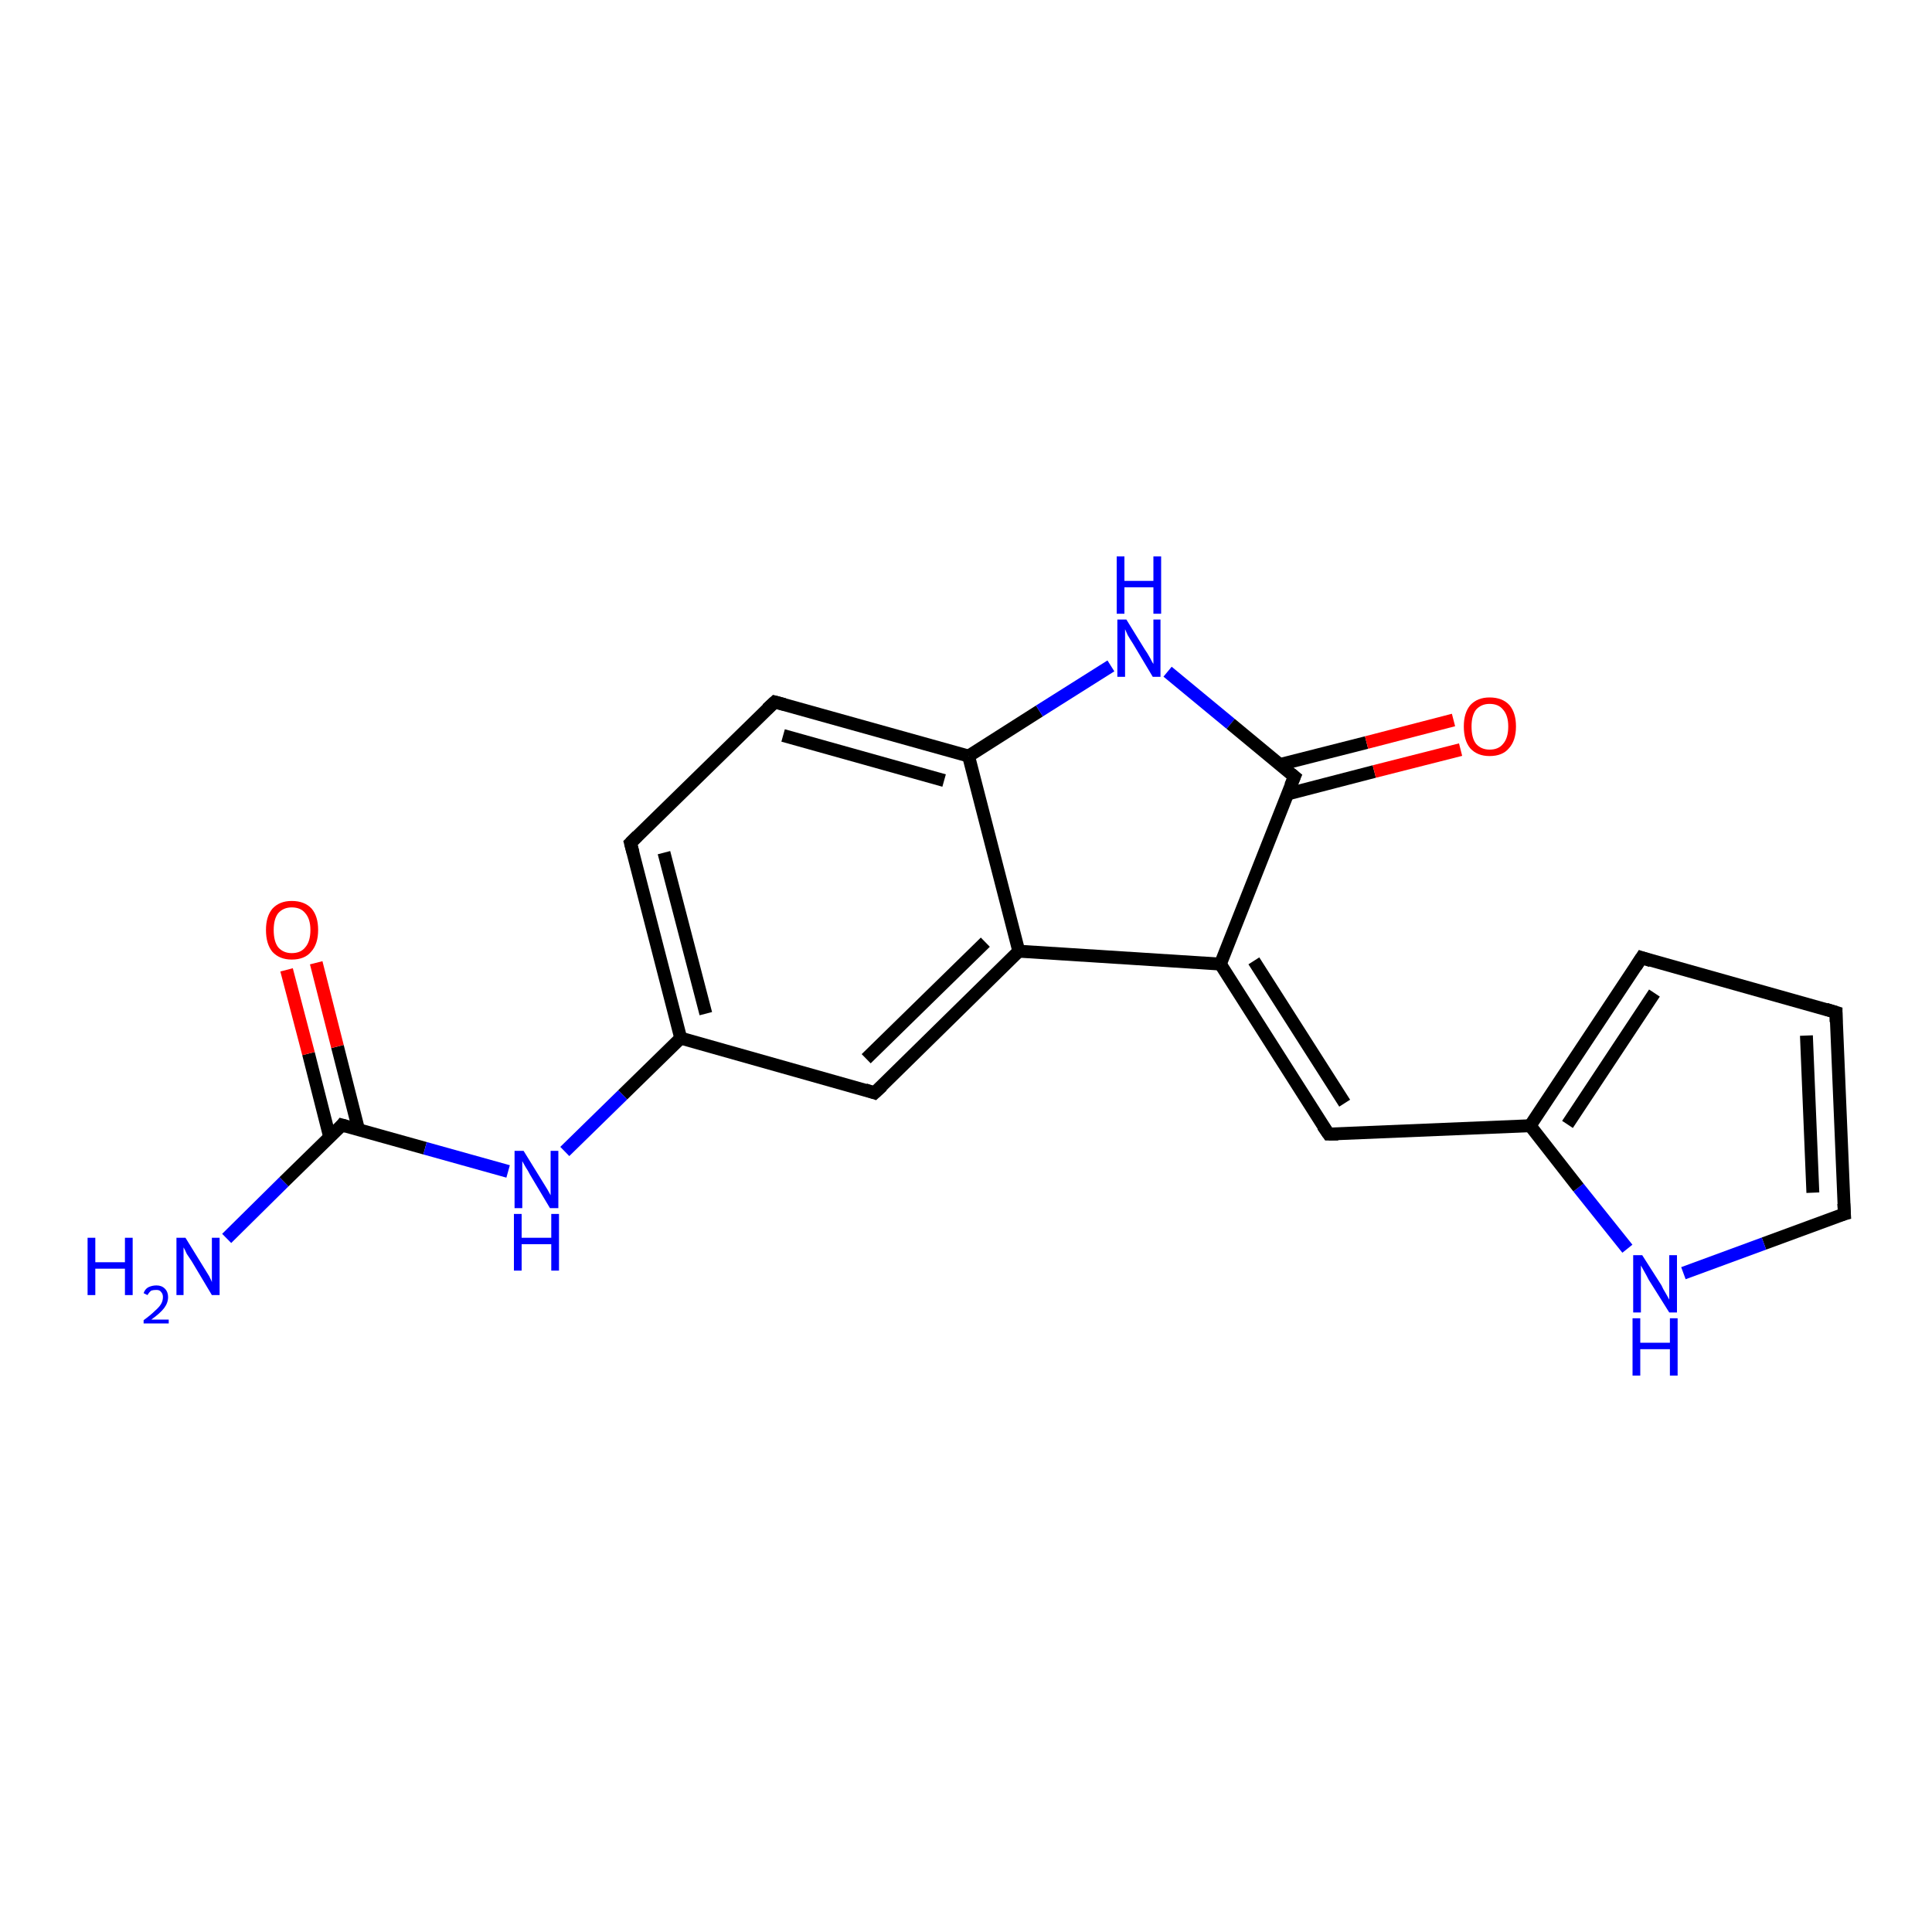 <?xml version='1.0' encoding='iso-8859-1'?>
<svg version='1.1' baseProfile='full'
              xmlns='http://www.w3.org/2000/svg'
                      xmlns:rdkit='http://www.rdkit.org/xml'
                      xmlns:xlink='http://www.w3.org/1999/xlink'
                  xml:space='preserve'
width='300px' height='300px' viewBox='0 0 300 300'>
<!-- END OF HEADER -->
<rect style='opacity:1.0;fill:#FFFFFF;stroke:none' width='300.0' height='300.0' x='0.0' y='0.0'> </rect>
<path class='bond-0 atom-0 atom-1' d='M 35.2,192.3 L 44.1,183.5' style='fill:none;fill-rule:evenodd;stroke:#0000FF;stroke-width:2.0px;stroke-linecap:butt;stroke-linejoin:miter;stroke-opacity:1' />
<path class='bond-0 atom-0 atom-1' d='M 44.1,183.5 L 53.1,174.7' style='fill:none;fill-rule:evenodd;stroke:#000000;stroke-width:2.0px;stroke-linecap:butt;stroke-linejoin:miter;stroke-opacity:1' />
<path class='bond-1 atom-1 atom-2' d='M 55.7,175.5 L 52.4,162.5' style='fill:none;fill-rule:evenodd;stroke:#000000;stroke-width:2.0px;stroke-linecap:butt;stroke-linejoin:miter;stroke-opacity:1' />
<path class='bond-1 atom-1 atom-2' d='M 52.4,162.5 L 49.1,149.5' style='fill:none;fill-rule:evenodd;stroke:#FF0000;stroke-width:2.0px;stroke-linecap:butt;stroke-linejoin:miter;stroke-opacity:1' />
<path class='bond-1 atom-1 atom-2' d='M 51.2,176.6 L 47.9,163.6' style='fill:none;fill-rule:evenodd;stroke:#000000;stroke-width:2.0px;stroke-linecap:butt;stroke-linejoin:miter;stroke-opacity:1' />
<path class='bond-1 atom-1 atom-2' d='M 47.9,163.6 L 44.5,150.6' style='fill:none;fill-rule:evenodd;stroke:#FF0000;stroke-width:2.0px;stroke-linecap:butt;stroke-linejoin:miter;stroke-opacity:1' />
<path class='bond-2 atom-1 atom-3' d='M 53.1,174.7 L 66.0,178.3' style='fill:none;fill-rule:evenodd;stroke:#000000;stroke-width:2.0px;stroke-linecap:butt;stroke-linejoin:miter;stroke-opacity:1' />
<path class='bond-2 atom-1 atom-3' d='M 66.0,178.3 L 78.9,181.9' style='fill:none;fill-rule:evenodd;stroke:#0000FF;stroke-width:2.0px;stroke-linecap:butt;stroke-linejoin:miter;stroke-opacity:1' />
<path class='bond-3 atom-3 atom-4' d='M 87.7,178.8 L 96.7,170.0' style='fill:none;fill-rule:evenodd;stroke:#0000FF;stroke-width:2.0px;stroke-linecap:butt;stroke-linejoin:miter;stroke-opacity:1' />
<path class='bond-3 atom-3 atom-4' d='M 96.7,170.0 L 105.7,161.2' style='fill:none;fill-rule:evenodd;stroke:#000000;stroke-width:2.0px;stroke-linecap:butt;stroke-linejoin:miter;stroke-opacity:1' />
<path class='bond-4 atom-4 atom-5' d='M 105.7,161.2 L 97.9,130.9' style='fill:none;fill-rule:evenodd;stroke:#000000;stroke-width:2.0px;stroke-linecap:butt;stroke-linejoin:miter;stroke-opacity:1' />
<path class='bond-4 atom-4 atom-5' d='M 109.6,157.4 L 103.1,132.4' style='fill:none;fill-rule:evenodd;stroke:#000000;stroke-width:2.0px;stroke-linecap:butt;stroke-linejoin:miter;stroke-opacity:1' />
<path class='bond-5 atom-5 atom-6' d='M 97.9,130.9 L 120.3,109.0' style='fill:none;fill-rule:evenodd;stroke:#000000;stroke-width:2.0px;stroke-linecap:butt;stroke-linejoin:miter;stroke-opacity:1' />
<path class='bond-6 atom-6 atom-7' d='M 120.3,109.0 L 150.4,117.4' style='fill:none;fill-rule:evenodd;stroke:#000000;stroke-width:2.0px;stroke-linecap:butt;stroke-linejoin:miter;stroke-opacity:1' />
<path class='bond-6 atom-6 atom-7' d='M 121.6,114.2 L 146.6,121.2' style='fill:none;fill-rule:evenodd;stroke:#000000;stroke-width:2.0px;stroke-linecap:butt;stroke-linejoin:miter;stroke-opacity:1' />
<path class='bond-7 atom-7 atom-8' d='M 150.4,117.4 L 161.4,110.4' style='fill:none;fill-rule:evenodd;stroke:#000000;stroke-width:2.0px;stroke-linecap:butt;stroke-linejoin:miter;stroke-opacity:1' />
<path class='bond-7 atom-7 atom-8' d='M 161.4,110.4 L 172.5,103.4' style='fill:none;fill-rule:evenodd;stroke:#0000FF;stroke-width:2.0px;stroke-linecap:butt;stroke-linejoin:miter;stroke-opacity:1' />
<path class='bond-8 atom-8 atom-9' d='M 181.3,104.3 L 191.1,112.4' style='fill:none;fill-rule:evenodd;stroke:#0000FF;stroke-width:2.0px;stroke-linecap:butt;stroke-linejoin:miter;stroke-opacity:1' />
<path class='bond-8 atom-8 atom-9' d='M 191.1,112.4 L 201.0,120.6' style='fill:none;fill-rule:evenodd;stroke:#000000;stroke-width:2.0px;stroke-linecap:butt;stroke-linejoin:miter;stroke-opacity:1' />
<path class='bond-9 atom-9 atom-10' d='M 199.9,123.3 L 213.4,119.8' style='fill:none;fill-rule:evenodd;stroke:#000000;stroke-width:2.0px;stroke-linecap:butt;stroke-linejoin:miter;stroke-opacity:1' />
<path class='bond-9 atom-9 atom-10' d='M 213.4,119.8 L 226.8,116.4' style='fill:none;fill-rule:evenodd;stroke:#FF0000;stroke-width:2.0px;stroke-linecap:butt;stroke-linejoin:miter;stroke-opacity:1' />
<path class='bond-9 atom-9 atom-10' d='M 198.8,118.7 L 212.2,115.3' style='fill:none;fill-rule:evenodd;stroke:#000000;stroke-width:2.0px;stroke-linecap:butt;stroke-linejoin:miter;stroke-opacity:1' />
<path class='bond-9 atom-9 atom-10' d='M 212.2,115.3 L 225.7,111.8' style='fill:none;fill-rule:evenodd;stroke:#FF0000;stroke-width:2.0px;stroke-linecap:butt;stroke-linejoin:miter;stroke-opacity:1' />
<path class='bond-10 atom-9 atom-11' d='M 201.0,120.6 L 189.5,149.7' style='fill:none;fill-rule:evenodd;stroke:#000000;stroke-width:2.0px;stroke-linecap:butt;stroke-linejoin:miter;stroke-opacity:1' />
<path class='bond-11 atom-11 atom-12' d='M 189.5,149.7 L 206.3,176.1' style='fill:none;fill-rule:evenodd;stroke:#000000;stroke-width:2.0px;stroke-linecap:butt;stroke-linejoin:miter;stroke-opacity:1' />
<path class='bond-11 atom-11 atom-12' d='M 194.7,149.2 L 208.8,171.3' style='fill:none;fill-rule:evenodd;stroke:#000000;stroke-width:2.0px;stroke-linecap:butt;stroke-linejoin:miter;stroke-opacity:1' />
<path class='bond-12 atom-12 atom-13' d='M 206.3,176.1 L 237.6,174.8' style='fill:none;fill-rule:evenodd;stroke:#000000;stroke-width:2.0px;stroke-linecap:butt;stroke-linejoin:miter;stroke-opacity:1' />
<path class='bond-13 atom-13 atom-14' d='M 237.6,174.8 L 254.9,148.7' style='fill:none;fill-rule:evenodd;stroke:#000000;stroke-width:2.0px;stroke-linecap:butt;stroke-linejoin:miter;stroke-opacity:1' />
<path class='bond-13 atom-13 atom-14' d='M 243.4,174.6 L 256.9,154.2' style='fill:none;fill-rule:evenodd;stroke:#000000;stroke-width:2.0px;stroke-linecap:butt;stroke-linejoin:miter;stroke-opacity:1' />
<path class='bond-14 atom-14 atom-15' d='M 254.9,148.7 L 285.1,157.2' style='fill:none;fill-rule:evenodd;stroke:#000000;stroke-width:2.0px;stroke-linecap:butt;stroke-linejoin:miter;stroke-opacity:1' />
<path class='bond-15 atom-15 atom-16' d='M 285.1,157.2 L 286.4,188.5' style='fill:none;fill-rule:evenodd;stroke:#000000;stroke-width:2.0px;stroke-linecap:butt;stroke-linejoin:miter;stroke-opacity:1' />
<path class='bond-15 atom-15 atom-16' d='M 280.5,160.8 L 281.5,185.2' style='fill:none;fill-rule:evenodd;stroke:#000000;stroke-width:2.0px;stroke-linecap:butt;stroke-linejoin:miter;stroke-opacity:1' />
<path class='bond-16 atom-16 atom-17' d='M 286.4,188.5 L 273.9,193.1' style='fill:none;fill-rule:evenodd;stroke:#000000;stroke-width:2.0px;stroke-linecap:butt;stroke-linejoin:miter;stroke-opacity:1' />
<path class='bond-16 atom-16 atom-17' d='M 273.9,193.1 L 261.4,197.7' style='fill:none;fill-rule:evenodd;stroke:#0000FF;stroke-width:2.0px;stroke-linecap:butt;stroke-linejoin:miter;stroke-opacity:1' />
<path class='bond-17 atom-11 atom-18' d='M 189.5,149.7 L 158.2,147.7' style='fill:none;fill-rule:evenodd;stroke:#000000;stroke-width:2.0px;stroke-linecap:butt;stroke-linejoin:miter;stroke-opacity:1' />
<path class='bond-18 atom-18 atom-19' d='M 158.2,147.7 L 135.8,169.7' style='fill:none;fill-rule:evenodd;stroke:#000000;stroke-width:2.0px;stroke-linecap:butt;stroke-linejoin:miter;stroke-opacity:1' />
<path class='bond-18 atom-18 atom-19' d='M 153.0,146.3 L 134.5,164.4' style='fill:none;fill-rule:evenodd;stroke:#000000;stroke-width:2.0px;stroke-linecap:butt;stroke-linejoin:miter;stroke-opacity:1' />
<path class='bond-19 atom-19 atom-4' d='M 135.8,169.7 L 105.7,161.2' style='fill:none;fill-rule:evenodd;stroke:#000000;stroke-width:2.0px;stroke-linecap:butt;stroke-linejoin:miter;stroke-opacity:1' />
<path class='bond-20 atom-18 atom-7' d='M 158.2,147.7 L 150.4,117.4' style='fill:none;fill-rule:evenodd;stroke:#000000;stroke-width:2.0px;stroke-linecap:butt;stroke-linejoin:miter;stroke-opacity:1' />
<path class='bond-21 atom-17 atom-13' d='M 252.7,193.9 L 245.1,184.4' style='fill:none;fill-rule:evenodd;stroke:#0000FF;stroke-width:2.0px;stroke-linecap:butt;stroke-linejoin:miter;stroke-opacity:1' />
<path class='bond-21 atom-17 atom-13' d='M 245.1,184.4 L 237.6,174.8' style='fill:none;fill-rule:evenodd;stroke:#000000;stroke-width:2.0px;stroke-linecap:butt;stroke-linejoin:miter;stroke-opacity:1' />
<path d='M 52.7,175.2 L 53.1,174.7 L 53.8,174.9' style='fill:none;stroke:#000000;stroke-width:2.0px;stroke-linecap:butt;stroke-linejoin:miter;stroke-opacity:1;' />
<path d='M 98.3,132.4 L 97.9,130.9 L 99.0,129.8' style='fill:none;stroke:#000000;stroke-width:2.0px;stroke-linecap:butt;stroke-linejoin:miter;stroke-opacity:1;' />
<path d='M 119.1,110.1 L 120.3,109.0 L 121.8,109.4' style='fill:none;stroke:#000000;stroke-width:2.0px;stroke-linecap:butt;stroke-linejoin:miter;stroke-opacity:1;' />
<path d='M 200.5,120.2 L 201.0,120.6 L 200.4,122.0' style='fill:none;stroke:#000000;stroke-width:2.0px;stroke-linecap:butt;stroke-linejoin:miter;stroke-opacity:1;' />
<path d='M 205.4,174.8 L 206.3,176.1 L 207.8,176.1' style='fill:none;stroke:#000000;stroke-width:2.0px;stroke-linecap:butt;stroke-linejoin:miter;stroke-opacity:1;' />
<path d='M 254.0,150.1 L 254.9,148.7 L 256.4,149.2' style='fill:none;stroke:#000000;stroke-width:2.0px;stroke-linecap:butt;stroke-linejoin:miter;stroke-opacity:1;' />
<path d='M 283.5,156.7 L 285.1,157.2 L 285.1,158.7' style='fill:none;stroke:#000000;stroke-width:2.0px;stroke-linecap:butt;stroke-linejoin:miter;stroke-opacity:1;' />
<path d='M 286.3,186.9 L 286.4,188.5 L 285.7,188.7' style='fill:none;stroke:#000000;stroke-width:2.0px;stroke-linecap:butt;stroke-linejoin:miter;stroke-opacity:1;' />
<path d='M 137.0,168.6 L 135.8,169.7 L 134.3,169.2' style='fill:none;stroke:#000000;stroke-width:2.0px;stroke-linecap:butt;stroke-linejoin:miter;stroke-opacity:1;' />
<path class='atom-0' d='M 13.6 192.2
L 14.8 192.2
L 14.8 196.0
L 19.4 196.0
L 19.4 192.2
L 20.6 192.2
L 20.6 201.1
L 19.4 201.1
L 19.4 197.0
L 14.8 197.0
L 14.8 201.1
L 13.6 201.1
L 13.6 192.2
' fill='#0000FF'/>
<path class='atom-0' d='M 22.3 200.8
Q 22.5 200.2, 23.0 199.9
Q 23.6 199.6, 24.3 199.6
Q 25.1 199.6, 25.6 200.1
Q 26.1 200.6, 26.1 201.4
Q 26.1 202.3, 25.5 203.1
Q 24.9 203.9, 23.5 204.9
L 26.2 204.9
L 26.2 205.5
L 22.3 205.5
L 22.3 205.0
Q 23.4 204.2, 24.0 203.6
Q 24.7 203.0, 25.0 202.5
Q 25.3 202.0, 25.3 201.4
Q 25.3 200.9, 25.0 200.6
Q 24.8 200.3, 24.3 200.3
Q 23.8 200.3, 23.5 200.4
Q 23.2 200.6, 22.9 201.1
L 22.3 200.8
' fill='#0000FF'/>
<path class='atom-0' d='M 28.8 192.2
L 31.7 196.9
Q 32.0 197.4, 32.5 198.2
Q 32.9 199.0, 32.9 199.1
L 32.9 192.2
L 34.1 192.2
L 34.1 201.1
L 32.9 201.1
L 29.8 195.9
Q 29.4 195.3, 29.0 194.7
Q 28.7 194.0, 28.5 193.7
L 28.5 201.1
L 27.4 201.1
L 27.4 192.2
L 28.8 192.2
' fill='#0000FF'/>
<path class='atom-2' d='M 41.3 144.4
Q 41.3 142.3, 42.3 141.1
Q 43.4 139.9, 45.3 139.9
Q 47.3 139.9, 48.4 141.1
Q 49.4 142.3, 49.4 144.4
Q 49.4 146.6, 48.3 147.8
Q 47.3 149.0, 45.3 149.0
Q 43.4 149.0, 42.3 147.8
Q 41.3 146.6, 41.3 144.4
M 45.3 148.0
Q 46.7 148.0, 47.4 147.1
Q 48.2 146.2, 48.2 144.4
Q 48.2 142.7, 47.4 141.8
Q 46.7 140.9, 45.3 140.9
Q 44.0 140.9, 43.2 141.8
Q 42.5 142.7, 42.5 144.4
Q 42.5 146.2, 43.2 147.1
Q 44.0 148.0, 45.3 148.0
' fill='#FF0000'/>
<path class='atom-3' d='M 81.3 178.7
L 84.2 183.4
Q 84.5 183.9, 85.0 184.7
Q 85.5 185.6, 85.5 185.6
L 85.5 178.7
L 86.7 178.7
L 86.7 187.6
L 85.4 187.6
L 82.3 182.4
Q 82.0 181.8, 81.6 181.2
Q 81.2 180.5, 81.1 180.3
L 81.1 187.6
L 79.9 187.6
L 79.9 178.7
L 81.3 178.7
' fill='#0000FF'/>
<path class='atom-3' d='M 79.8 188.5
L 81.0 188.5
L 81.0 192.2
L 85.6 192.2
L 85.6 188.5
L 86.8 188.5
L 86.8 197.3
L 85.6 197.3
L 85.6 193.2
L 81.0 193.2
L 81.0 197.3
L 79.8 197.3
L 79.8 188.5
' fill='#0000FF'/>
<path class='atom-8' d='M 174.9 96.2
L 177.8 100.9
Q 178.1 101.3, 178.6 102.2
Q 179.0 103.0, 179.1 103.1
L 179.1 96.2
L 180.2 96.2
L 180.2 105.1
L 179.0 105.1
L 175.9 99.9
Q 175.5 99.3, 175.1 98.6
Q 174.8 97.9, 174.7 97.7
L 174.7 105.1
L 173.5 105.1
L 173.5 96.2
L 174.9 96.2
' fill='#0000FF'/>
<path class='atom-8' d='M 173.4 86.4
L 174.6 86.4
L 174.6 90.2
L 179.1 90.2
L 179.1 86.4
L 180.3 86.4
L 180.3 95.3
L 179.1 95.3
L 179.1 91.2
L 174.6 91.2
L 174.6 95.3
L 173.4 95.3
L 173.4 86.4
' fill='#0000FF'/>
<path class='atom-10' d='M 227.3 112.8
Q 227.3 110.7, 228.3 109.5
Q 229.4 108.3, 231.3 108.3
Q 233.3 108.3, 234.4 109.5
Q 235.4 110.7, 235.4 112.8
Q 235.4 115.0, 234.3 116.2
Q 233.3 117.4, 231.3 117.4
Q 229.4 117.4, 228.3 116.2
Q 227.3 115.0, 227.3 112.8
M 231.3 116.4
Q 232.7 116.4, 233.4 115.5
Q 234.2 114.6, 234.2 112.8
Q 234.2 111.1, 233.4 110.2
Q 232.7 109.3, 231.3 109.3
Q 230.0 109.3, 229.2 110.2
Q 228.5 111.1, 228.5 112.8
Q 228.5 114.6, 229.2 115.5
Q 230.0 116.4, 231.3 116.4
' fill='#FF0000'/>
<path class='atom-17' d='M 255.0 194.9
L 258.0 199.6
Q 258.2 200.1, 258.7 200.9
Q 259.2 201.8, 259.2 201.8
L 259.2 194.9
L 260.4 194.9
L 260.4 203.8
L 259.2 203.8
L 256.0 198.7
Q 255.7 198.1, 255.3 197.4
Q 254.9 196.7, 254.8 196.5
L 254.8 203.8
L 253.6 203.8
L 253.6 194.9
L 255.0 194.9
' fill='#0000FF'/>
<path class='atom-17' d='M 253.5 204.7
L 254.7 204.7
L 254.7 208.5
L 259.3 208.5
L 259.3 204.7
L 260.5 204.7
L 260.5 213.6
L 259.3 213.6
L 259.3 209.5
L 254.7 209.5
L 254.7 213.6
L 253.5 213.6
L 253.5 204.7
' fill='#0000FF'/>
</svg>
